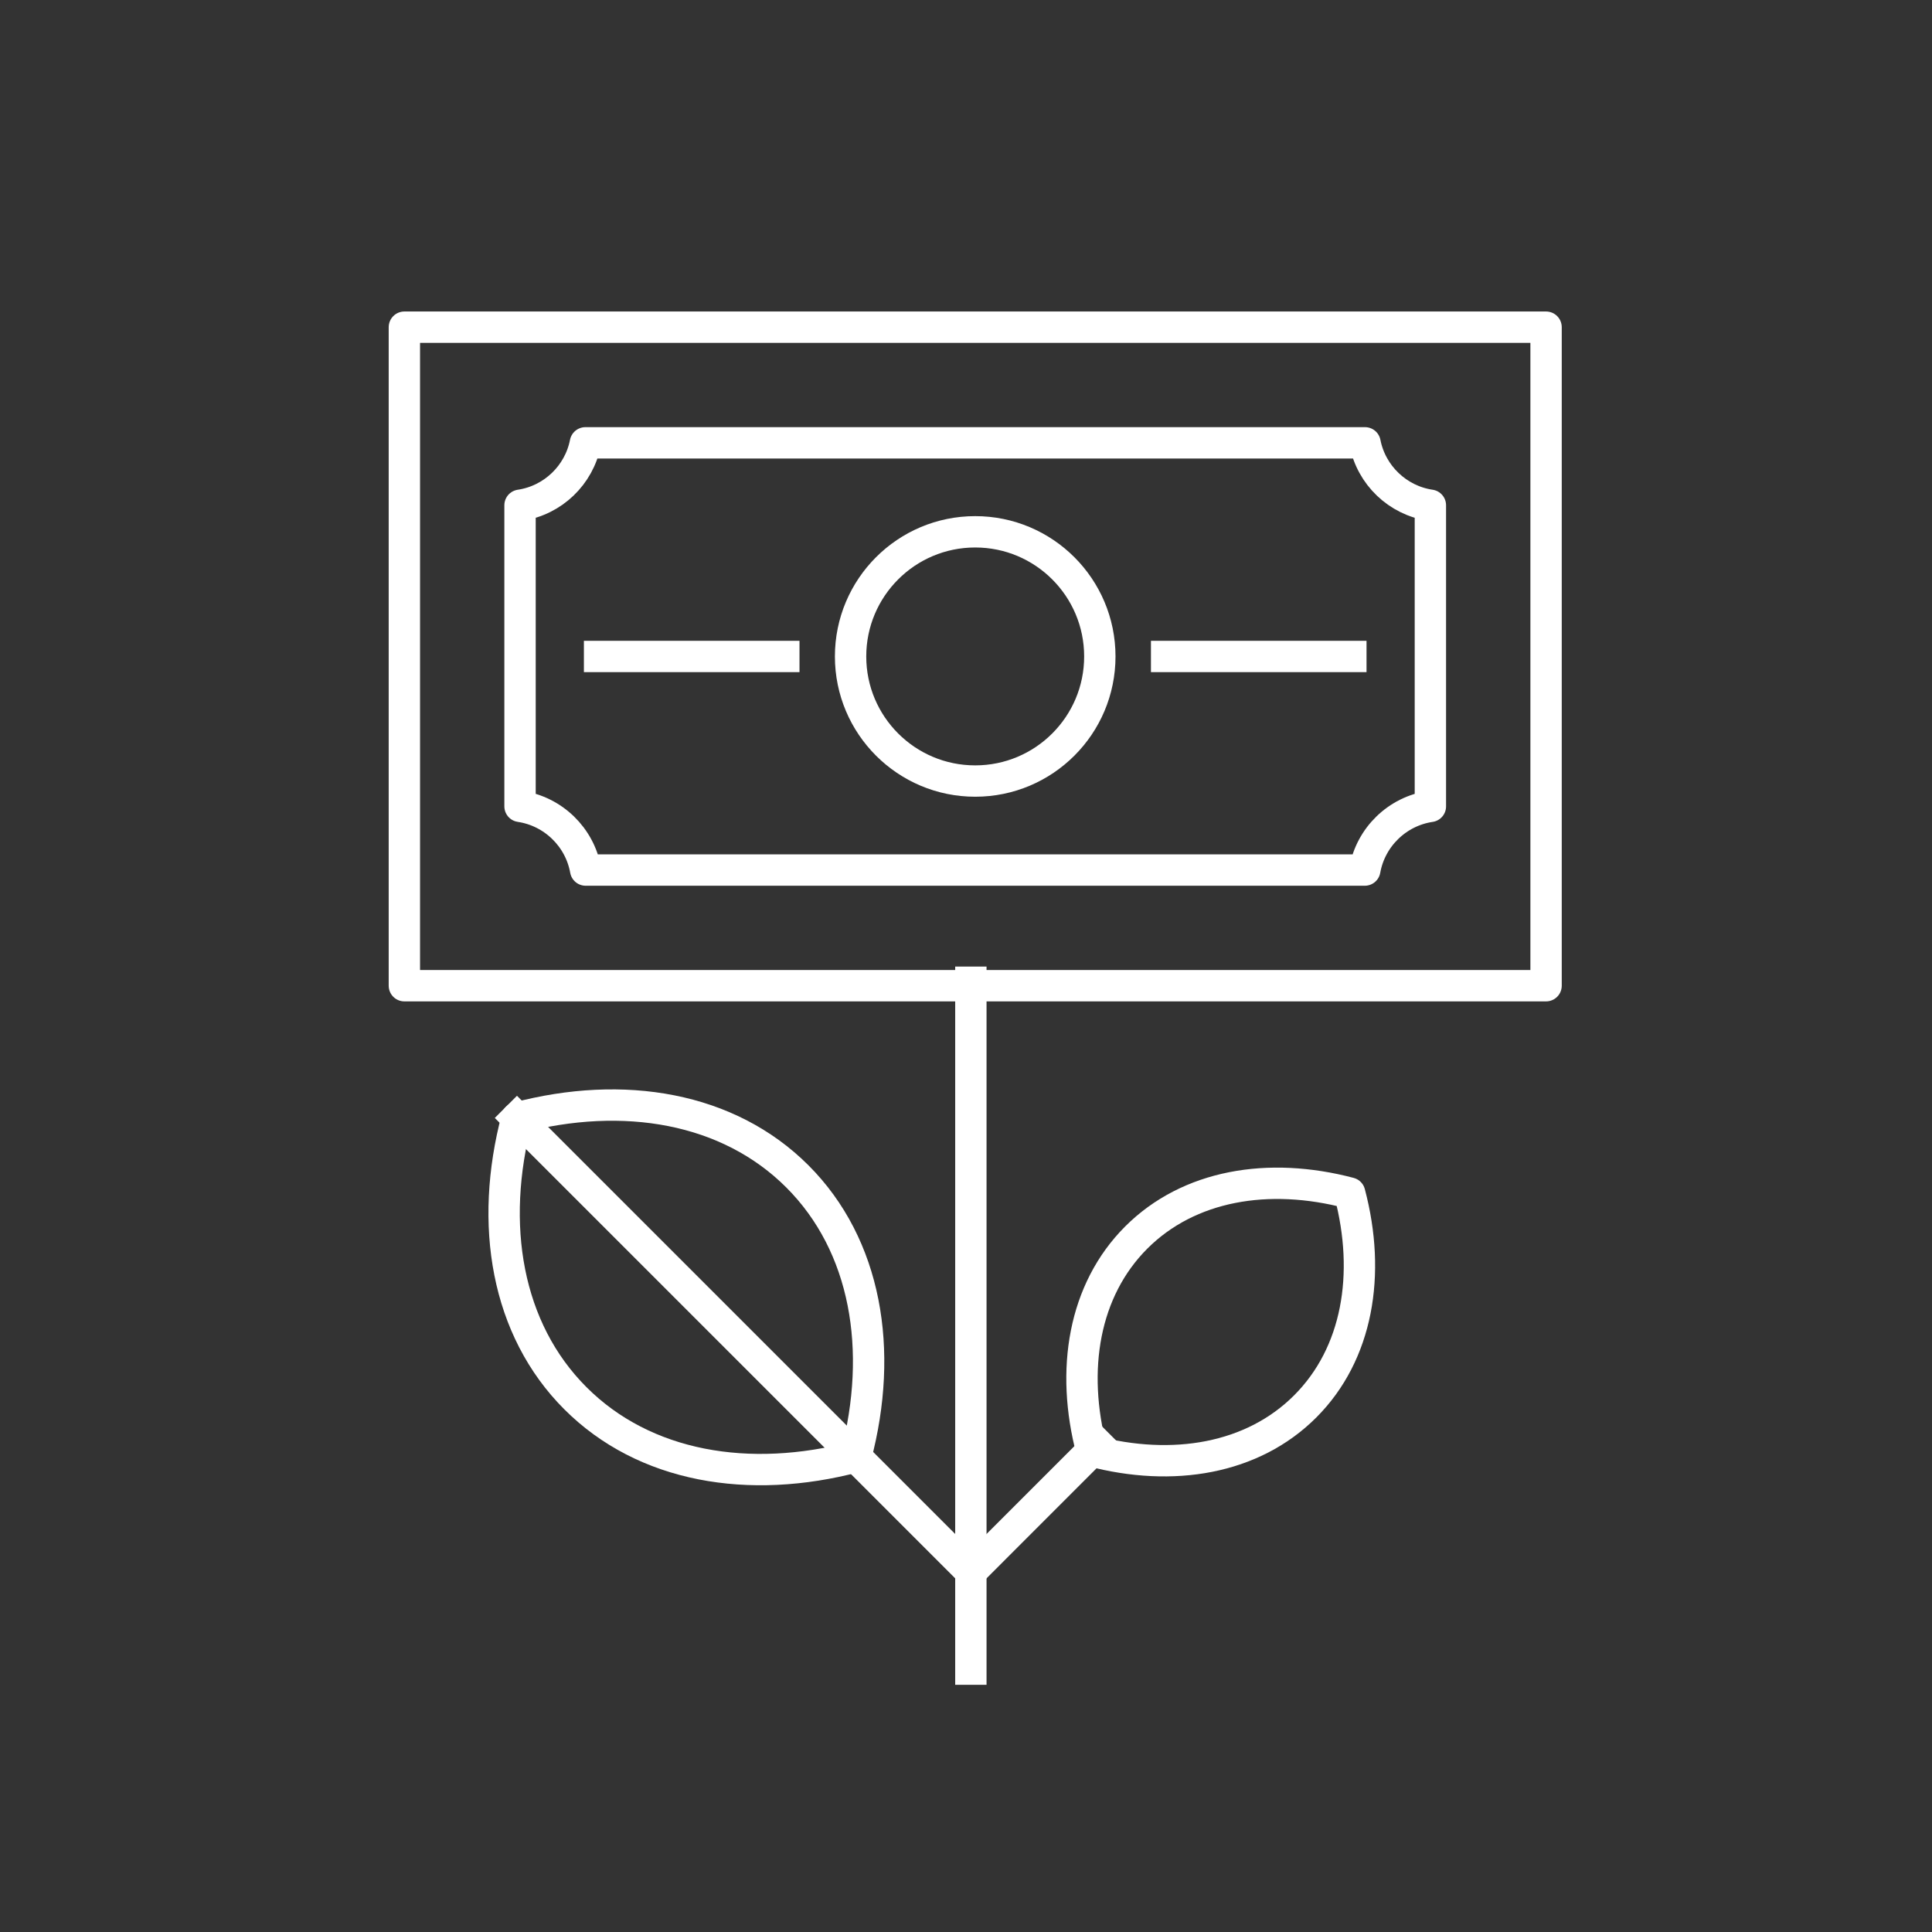 <?xml version="1.0" encoding="UTF-8"?>
<svg xmlns="http://www.w3.org/2000/svg" id="a" viewBox="0 0 370 370">
  <rect x="0" y="0" width="370" height="370" fill="#333333" stroke="none"/>
  <defs>
    <style>.b{fill:none;stroke:#fff;stroke-linecap:square;stroke-linejoin:round;stroke-width:6.004px;}</style>
  </defs>
  <path class="b" d="M110.199,267.782c13.202,13.214,33.267,16.601,53.694,11.203,5.393-20.427,2.021-40.48-11.192-53.699-13.219-13.207-33.276-16.589-53.695-11.198-5.402,20.429-2.019,40.488,11.193,53.695Z"></path>
  <line class="b" x1="99.006" y1="214.1" x2="185.438" y2="300.53"></line>
  <path class="b" d="M249.954,269.352c-10.052,10.054-25.327,12.632-40.873,8.527-4.101-15.546-1.537-30.814,8.523-40.876,10.059-10.055,25.329-12.623,40.871-8.52,4.112,15.546,1.536,30.813-8.521,40.869Z"></path>
  <line class="b" x1="210.291" y1="276.663" x2="187.857" y2="299.1"></line>
  <line class="b" x1="185.932" y1="188.111" x2="185.932" y2="319.66"></line>
  <rect class="b" x="77.442" y="62.658" width="218.648" height="126.117"></rect>
  <path class="b" d="M112.158,166.626c-1.126-6.304-6.203-11.25-12.566-12.199v-57.665c6.283-.93,11.31-5.767,12.519-11.955h149.306c1.211,6.189,6.234,11.026,12.518,11.955v57.669c-6.36.945-11.435,5.891-12.559,12.195H112.158Z"></path>
  <path class="b" d="M210.63,125.719c0,13.178-10.691,23.861-23.868,23.861s-23.867-10.683-23.867-23.861c0-13.186,10.687-23.872,23.867-23.872s23.868,10.685,23.868,23.872Z"></path>
  <line class="b" x1="223.422" y1="125.719" x2="258.702" y2="125.719"></line>
  <line class="b" x1="150.11" y1="125.719" x2="114.826" y2="125.719"></line>
</svg>

